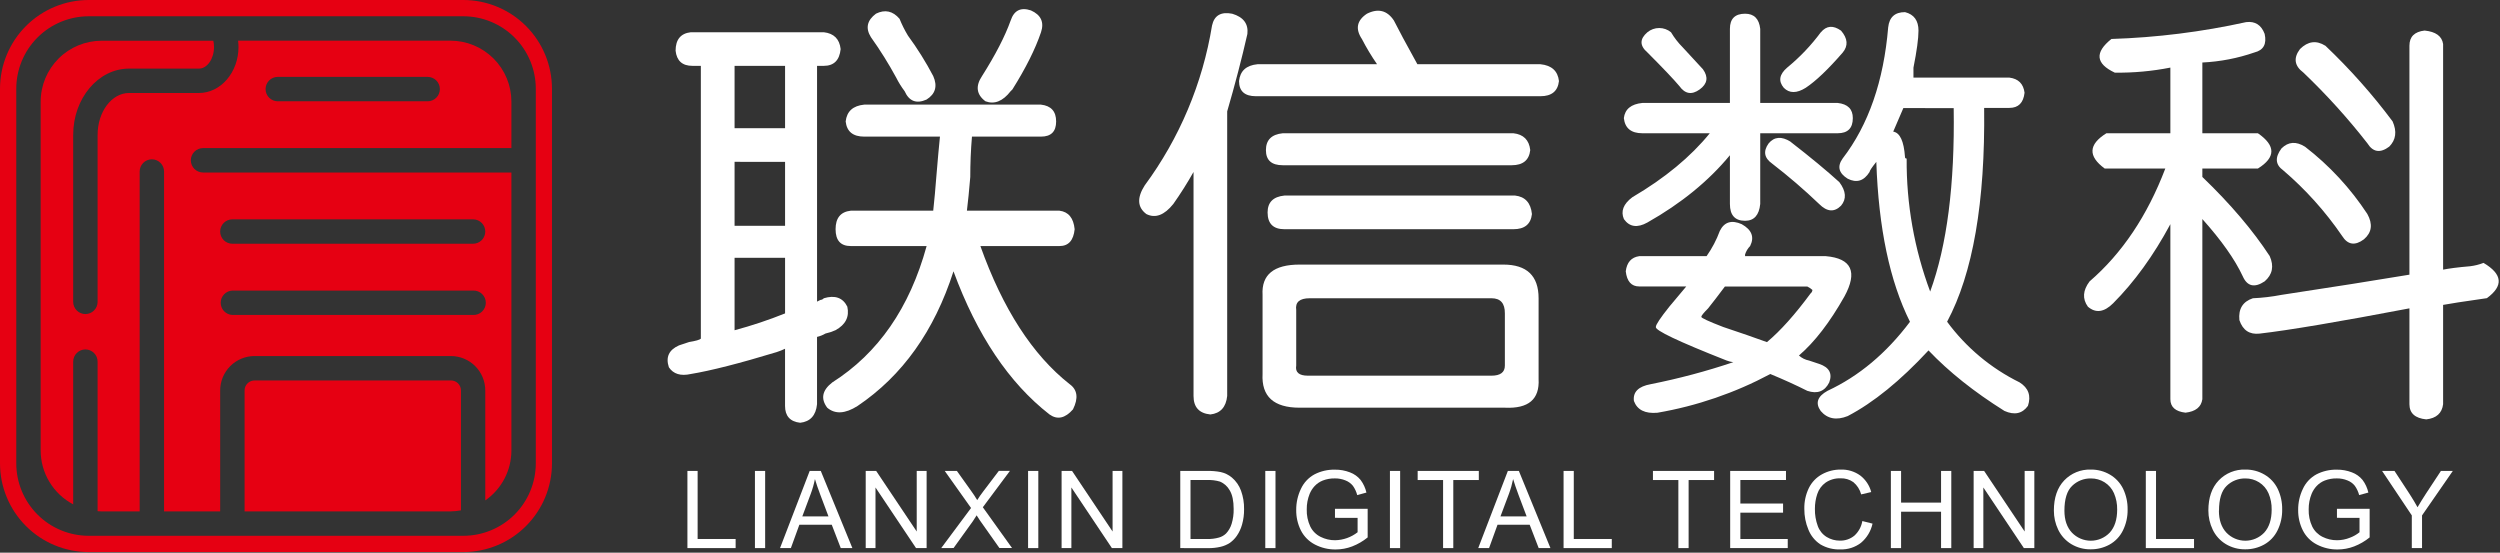 <svg width="1063" height="235" viewBox="0 0 1063 235" fill="none" xmlns="http://www.w3.org/2000/svg">
<rect x="0" y="0" width="1063" height="235" fill="#333333" stroke="none"/>
<path d="M293.72 13.71H350.28C354.574 14.19 356.96 16.577 357.44 20.87C356.96 25.623 354.574 28 350.28 28H347.41V128.25L348.85 127.53C349.124 127.513 349.391 127.441 349.637 127.319C349.882 127.197 350.101 127.028 350.28 126.82C355.04 125.38 358.39 126.58 360.28 130.39C361.234 134.69 359.567 138.023 355.28 140.39C353.901 141.015 352.46 141.495 350.98 141.82C349.868 142.48 348.661 142.962 347.4 143.25V171.89C346.92 176.65 344.537 179.273 340.25 179.76C335.95 179.28 333.8 176.893 333.8 172.6V148.29C332.643 148.852 331.446 149.33 330.22 149.72C314.474 154.5 302.304 157.603 293.71 159.03C289.42 159.98 286.31 159.03 284.41 156.17C282.977 151.87 284.407 148.767 288.7 146.86L293 145.43C295.86 144.963 297.527 144.487 298 144V28H294.42C290.12 28 287.734 25.853 287.26 21.56C287.274 16.813 289.427 14.197 293.72 13.71ZM312.34 28V54.51H333.81V28H312.34ZM312.34 68.81V96H333.81V68.83L312.34 68.81ZM333.81 133.24V109.63H312.34V140.42C319.634 138.466 326.804 136.075 333.81 133.26V133.24ZM442.63 44.49C446.924 44.97 449.07 47.357 449.07 51.65C449.07 55.943 446.924 58.09 442.63 58.09H413.28C412.79 63.82 412.56 69.54 412.56 75.27C412.08 81.003 411.604 85.777 411.13 89.59H450.5C454.32 90.07 456.467 92.693 456.94 97.46C456.46 102.24 454.314 104.627 450.5 104.62H416.86C426.4 131.36 439.047 150.93 454.8 163.33C458.134 165.71 458.61 169.287 456.23 174.06C452.897 177.88 449.564 178.597 446.23 176.21C429.05 162.837 415.447 142.553 405.42 115.36C397.3 140.693 383.7 159.783 364.62 172.63C359.36 175.963 355.064 176.203 351.73 173.35C348.87 169.523 349.587 165.943 353.88 162.61C373.427 150.203 386.8 130.873 394 104.62H361.73C357.437 104.62 355.29 102.233 355.29 97.46C355.29 92.687 357.437 90.063 361.73 89.59H396.81C397.28 85.29 397.76 80.05 398.24 73.84C398.71 68.11 399.19 62.84 399.67 58.09H367.46C362.68 58.09 360.054 55.943 359.58 51.65C360.054 47.35 362.68 44.963 367.46 44.49H442.63ZM382.49 8C383.487 10.48 384.685 12.874 386.07 15.16C390.074 20.61 393.664 26.353 396.81 32.34C398.71 36.627 397.757 39.96 393.95 42.34C389.65 44.247 386.547 43.053 384.64 38.76C383.272 36.954 382.074 35.026 381.06 33C377.834 27.056 374.248 21.316 370.32 15.81C367.934 11.997 368.65 8.663 372.47 5.81C376.28 3.93 379.63 4.65 382.49 8ZM429.74 8.72C431.167 4.42 434.03 2.987 438.33 4.42C442.63 6.327 444.064 9.43 442.63 13.73C440.21 20.877 436.154 28.983 430.46 38.05L429.74 38.76C426.407 43.06 422.827 44.493 419 43.06C415.18 40.187 414.704 36.607 417.57 32.32C423.304 23.26 427.36 15.387 429.74 8.7V8.72Z" fill="white"/>
<path d="M515.36 10.84C516.307 6.553 519.17 4.887 523.95 5.84C528.717 7.267 530.863 10.13 530.39 14.43C528.003 24.943 525.14 35.92 521.8 47.36V168.36C521.32 173.12 518.933 175.743 514.64 176.23C509.873 175.75 507.49 173.127 507.49 168.36V73.12C504.855 77.799 501.985 82.342 498.89 86.73C495.07 91.497 491.253 92.927 487.44 91.02C483.613 88.16 483.373 84.103 486.72 78.85C501.527 58.773 511.345 35.461 515.36 10.84ZM534.69 27.31H585.52C583.145 23.87 580.991 20.283 579.07 16.57C576.21 12.27 576.927 8.69 581.22 5.83C585.987 3.45 589.803 4.407 592.67 8.7C594.583 12.52 597.917 18.723 602.67 27.31H655C659.76 27.79 662.383 30.177 662.87 34.47C662.39 38.763 659.767 40.91 655 40.91H534C529.233 40.91 526.847 38.763 526.84 34.47C527.293 30.157 529.91 27.77 534.69 27.31ZM552.59 112.5H639.21C649.21 112.5 654.21 117.273 654.21 126.82V161.18C654.683 169.767 649.91 173.823 639.89 173.35H552.59C541.597 173.35 536.347 168.577 536.84 159.03V125.38C536.36 116.793 541.61 112.5 552.59 112.5ZM545.43 56.66H643.5C647.8 57.14 650.187 59.527 650.66 63.82C650.18 68.107 647.557 70.253 642.79 70.26H545.43C540.65 70.26 538.263 68.113 538.27 63.82C538.277 59.527 540.663 57.14 545.43 56.66ZM546.14 83.15H644.22C648.507 83.63 650.893 86.253 651.38 91.02C650.9 95.32 648.273 97.467 643.5 97.46H546.14C541.373 97.46 538.987 95.077 538.98 90.31C538.993 86.01 541.38 83.623 546.14 83.15ZM634.2 126.82H556.88C552.59 126.82 550.67 128.49 551.15 131.82V155.44C550.67 158.3 552.34 159.74 556.15 159.74H634.15C637.96 159.74 639.87 158.3 639.87 155.44V133.26C639.903 128.96 638.013 126.813 634.2 126.82Z" fill="white"/>
<path d="M748.45 12.27V43.77H781.38C785.68 44.25 787.827 46.4 787.82 50.22C787.82 54.513 785.673 56.66 781.38 56.66H748.45V86.73C747.97 91.497 745.823 93.88 742.01 93.88C737.71 93.88 735.56 91.497 735.56 86.73V66C726.52 76.96 714.83 86.493 700.49 94.6C696.19 96.993 692.857 96.517 690.49 93.17C689.057 89.837 690.25 86.733 694.07 83.86C707.89 75.747 718.867 66.68 727 56.66H698.34C693.56 56.66 690.933 54.513 690.46 50.22C690.927 46.4 693.553 44.25 698.34 43.77H735.56V12.27C735.56 7.983 737.71 5.837 742.01 5.83C745.823 5.83 747.97 7.977 748.45 12.27ZM731.27 98.18C733.17 94.367 736.273 93.413 740.58 95.32C744.867 97.713 746.057 100.813 744.15 104.62C743.159 105.625 742.422 106.853 742 108.2V108.92H776.36C787.333 109.88 789.957 115.607 784.23 126.1C778.03 137.08 771.59 145.433 764.91 151.16C766.118 152.252 767.601 152.992 769.2 153.3L773.5 154.73C777.79 156.17 779.22 158.78 777.79 162.61C775.877 166.417 772.773 167.61 768.48 166.19C763.713 163.79 758.467 161.403 752.74 159.03C737.723 167.05 721.517 172.61 704.74 175.5C699.48 175.96 696.15 174.3 694.74 170.5C694.26 166.68 696.647 164.297 701.9 163.35C713.788 160.987 725.512 157.864 737 154C736.017 153.883 735.052 153.641 734.13 153.28C713.61 145.187 703.59 140.427 704.07 139C704.07 138.04 705.977 135.173 709.79 130.4L717 121.8H697C693.667 121.8 691.757 119.653 691.27 115.36C691.743 111.547 693.653 109.4 697 108.92H725.63C727.972 105.602 729.868 101.991 731.27 98.18ZM710.51 13.71C711.902 16.056 713.582 18.22 715.51 20.15C720.763 25.877 723.627 28.98 724.1 29.46C726.48 32.793 726.003 35.657 722.67 38.05C719.337 40.443 716.473 39.963 714.08 36.61C711.68 33.75 707.147 28.98 700.48 22.3C697.147 19.427 697.147 16.563 700.48 13.71C701.893 12.549 703.666 11.914 705.495 11.914C707.324 11.914 709.097 12.549 710.51 13.71ZM769.93 124.71C770.137 124.531 770.307 124.312 770.429 124.067C770.551 123.821 770.623 123.554 770.64 123.28C769.998 122.697 769.273 122.212 768.49 121.84H733.42C730.553 125.667 728.167 128.77 726.26 131.15C724.35 133.06 723.39 134.26 723.39 134.73C723.39 135.2 726.49 136.64 732.7 139.03C739.86 141.417 746.063 143.563 751.31 145.47C757.043 140.67 763.25 133.737 769.93 124.67V124.71ZM761.34 60.28C769.927 66.947 776.847 72.673 782.1 77.46C784.96 81.29 785.2 84.62 782.81 87.46C779.95 90.333 776.85 90.097 773.51 86.75C767.152 80.67 760.476 74.932 753.51 69.56C750.137 67.187 749.633 64.333 752 61C754.4 58.107 757.513 57.853 761.34 60.24V60.28ZM774.22 13.75C776.6 10.88 779.47 10.65 782.81 13.03C785.68 16.37 785.91 19.47 783.53 22.34C777.323 29.5 772.073 34.5 767.78 37.34C763.95 39.73 760.86 39.73 758.47 37.34C756.077 34.48 756.553 31.617 759.9 28.75C765.277 24.348 770.087 19.296 774.22 13.71V13.75ZM802.86 11.6C803.333 7.3 805.72 5.153 810.02 5.16C813.833 6.12 815.74 8.743 815.74 13.03C815.74 16.363 815.027 21.613 813.6 28.78V33H854.4C858.213 33.48 860.36 35.627 860.84 39.44C860.36 43.733 858.213 45.88 854.4 45.88H843.66C844.133 85.973 838.883 116.28 827.91 136.8C835.961 147.732 846.521 156.57 858.7 162.57C862.51 164.95 863.7 168.3 862.28 172.57C859.88 175.9 856.55 176.62 852.28 174.72C839.38 166.64 828.62 158.067 820 149C808.06 161.88 796.607 171.187 785.64 176.92C780.86 178.82 777.04 178.103 774.18 174.77C771.787 171.437 772.743 168.573 777.05 166.18C790.383 159.973 802.073 150.19 812.12 136.83C803.533 119.65 798.763 96.983 797.81 68.83C795.89 71.22 794.94 72.65 794.94 73.12C792.547 76.953 789.447 77.91 785.64 75.99C781.813 73.61 781.097 70.747 783.49 67.4C794.497 53.08 800.953 34.467 802.86 11.56V11.6ZM809.3 45.96L805 55.96C807.87 56.44 809.53 60.02 810 66.7C809.985 66.797 809.993 66.896 810.023 66.99C810.053 67.083 810.105 67.168 810.174 67.238C810.243 67.308 810.327 67.361 810.42 67.393C810.513 67.424 810.613 67.434 810.71 67.42C810.571 86.722 813.96 105.886 820.71 123.97C827.87 104.41 831.203 78.41 830.71 45.97L809.3 45.96Z" fill="white"/>
<path d="M955.05 9.41C958.87 8.937 961.496 10.603 962.93 14.41C963.883 18.71 962.45 21.337 958.63 22.29C951.476 24.772 944.003 26.216 936.44 26.58V56.66H960.06C967.693 61.92 967.693 66.92 960.06 71.66H936.44V75.24C948.36 86.7 957.907 97.917 965.08 108.89C966.98 113.177 966.263 116.757 962.93 119.63C958.63 122.49 955.526 121.773 953.62 117.48C950.286 110.32 944.56 102.207 936.44 93.14V169.74C935.96 173.073 933.573 174.983 929.28 175.47C924.993 174.977 922.847 173.067 922.84 169.74V95.32C915.68 108.653 907.566 119.867 898.5 128.96C894.666 132.787 891.087 133.263 887.76 130.39C885.367 127.057 885.606 123.48 888.48 119.66C902.306 107.733 913.043 91.733 920.69 71.66H894.92C887.76 66.42 888 61.42 895.64 56.66H922.84V28.74C915.059 30.275 907.14 30.996 899.21 30.89C891.07 27.07 890.593 22.297 897.78 16.57C917.05 15.958 936.222 13.561 955.05 9.41ZM1038.81 18.72V114.65C1041.19 114.18 1045.01 113.65 1050.27 113.21C1052.23 112.977 1054.15 112.496 1055.99 111.78C1064.1 116.56 1064.57 121.56 1057.42 126.78C1047.42 128.213 1041.22 129.167 1038.81 129.64V171.88C1038.33 175.693 1035.94 177.84 1031.65 178.32C1026.88 177.84 1024.5 175.693 1024.49 171.88V131.11C994.43 136.837 973.193 140.417 960.78 141.85C956.493 142.33 953.63 140.42 952.19 136.12C951.71 131.36 953.62 128.25 957.92 126.82C962.006 126.637 966.074 126.155 970.09 125.38C992.03 122.047 1010.16 119.183 1024.49 116.79V19.43C1024.49 15.623 1026.64 13.477 1030.94 12.99C1035.7 13.47 1038.32 15.38 1038.81 18.72ZM980.11 62.39C990.468 70.388 999.421 80.058 1006.6 91C1008.98 95.3 1008.5 98.88 1005.16 101.74C1001.34 104.6 998.24 104.123 995.86 100.31C988.766 89.952 980.34 80.571 970.8 72.41C967.466 70.03 967.23 66.927 970.09 63.1C973 60.24 976.28 60 980.11 62.39ZM988.7 19.39C999.14 29.299 1008.72 40.078 1017.33 51.61C1019.24 55.897 1018.76 59.477 1015.9 62.35C1012.08 65.21 1008.98 64.73 1006.6 60.91C998.276 50.239 989.182 40.192 979.39 30.85C975.57 27.983 975.093 24.65 977.96 20.85C981.32 17.523 984.9 17.05 988.7 19.43V19.39Z" fill="white"/>
<path d="M292.29 233.05V200.24H296.63V229.18H312.79V233.05H292.29Z" fill="white"/>
<path d="M321 233.05V200.24H325.34V233.05H321Z" fill="white"/>
<path d="M331.67 233.05L344.28 200.24H349L362.43 233.05H357.49L353.66 223.11H339.89L336.28 233.05H331.67ZM341.14 219.58H352.27L348.84 210.49C347.8 207.73 347.023 205.463 346.51 203.69C346.092 205.821 345.5 207.915 344.74 209.95L341.14 219.58Z" fill="white"/>
<path d="M368.1 233.05V200.24H372.55L389.79 226V200.24H394V233.05H389.5L372.26 207.27V233.05H368.1Z" fill="white"/>
<path d="M400.2 233.05L412.89 216L401.7 200.24H406.87L412.87 208.65C413.817 209.938 414.698 211.273 415.51 212.65C416.305 211.36 417.17 210.115 418.1 208.92L424.71 200.21H429.43L417.9 215.68L430.32 233.02H424.95L416.69 221.32C416.23 220.64 415.75 219.91 415.26 219.12C414.53 220.32 414.01 221.12 413.69 221.58L405.46 233.02L400.2 233.05Z" fill="white"/>
<path d="M437.14 233.05V200.24H441.49V233.05H437.14Z" fill="white"/>
<path d="M451.39 233.05V200.24H455.84L473.07 226V200.24H477.24V233.05H472.78L455.55 207.27V233.05H451.39Z" fill="white"/>
<path d="M501.85 233.05V200.24H513.16C515.118 200.189 517.076 200.347 519 200.71C520.771 201.09 522.422 201.897 523.81 203.06C525.571 204.559 526.909 206.493 527.69 208.67C528.589 211.17 529.026 213.813 528.98 216.47C529.014 218.707 528.721 220.938 528.11 223.09C527.633 224.796 526.876 226.412 525.87 227.87C525.055 229.039 524.04 230.055 522.87 230.87C521.672 231.64 520.349 232.195 518.96 232.51C517.228 232.904 515.456 233.092 513.68 233.07L501.85 233.05ZM506.2 229.18H513.2C514.918 229.239 516.635 229.034 518.29 228.57C519.414 228.258 520.445 227.674 521.29 226.87C522.406 225.695 523.229 224.273 523.69 222.72C524.311 220.673 524.601 218.539 524.55 216.4C524.55 212.967 523.99 210.33 522.87 208.49C521.951 206.831 520.505 205.525 518.76 204.78C516.937 204.244 515.038 204.018 513.14 204.11H506.2V229.18Z" fill="white"/>
<path d="M538 233.05V200.24H542.34V233.05H538Z" fill="white"/>
<path d="M567.63 220.18V216.33H581.53V228.51C579.546 230.127 577.319 231.42 574.93 232.34C572.695 233.194 570.323 233.631 567.93 233.63C564.878 233.671 561.863 232.96 559.15 231.56C556.568 230.242 554.468 228.142 553.15 225.56C551.79 222.847 551.104 219.845 551.15 216.81C551.13 213.717 551.814 210.66 553.15 207.87C554.356 205.244 556.381 203.079 558.92 201.7C561.595 200.322 564.572 199.635 567.58 199.7C569.777 199.666 571.961 200.057 574.01 200.85C575.769 201.505 577.325 202.613 578.52 204.06C579.715 205.661 580.563 207.493 581.01 209.44L577.09 210.51C576.721 209.098 576.102 207.763 575.26 206.57C574.43 205.547 573.348 204.758 572.12 204.28C570.688 203.689 569.15 203.396 567.6 203.42C565.841 203.38 564.091 203.686 562.45 204.32C561.12 204.846 559.924 205.663 558.95 206.71C558.078 207.662 557.378 208.758 556.88 209.95C556.031 212.046 555.606 214.289 555.63 216.55C555.545 219.082 556.063 221.597 557.14 223.89C558.079 225.801 559.627 227.345 561.54 228.28C563.442 229.233 565.543 229.723 567.67 229.71C571.148 229.648 574.511 228.455 577.25 226.31V220.2L567.63 220.18Z" fill="white"/>
<path d="M591 233.05V200.24H595.34V233.05H591Z" fill="white"/>
<path d="M613.6 233.05V204.11H602.79V200.24H628.79V204.11H617.94V233.05H613.6Z" fill="white"/>
<path d="M628.54 233.05L641.14 200.24H645.82L659.25 233.05H654.25L650.42 223.11H636.75L633.15 233.05H628.54ZM638 219.58H649.13L645.7 210.49C644.7 207.73 643.88 205.49 643.38 203.69C642.952 205.819 642.361 207.912 641.61 209.95L638 219.58Z" fill="white"/>
<path d="M664.83 233.05V200.24H669.17V229.18H685.33V233.05H664.83Z" fill="white"/>
<path d="M713.64 233.05V204.11H702.83V200.24H728.83V204.11H718V233.05H713.64Z" fill="white"/>
<path d="M735.67 233.05V200.24H759.4V204.11H740V214.11H758.16V218H740V229.17H760.15V233.04L735.67 233.05Z" fill="white"/>
<path d="M791.86 221.55L796.2 222.64C795.52 225.832 793.792 228.704 791.29 230.8C788.811 232.708 785.748 233.701 782.62 233.61C779.595 233.745 776.596 232.994 773.99 231.45C771.706 229.93 769.941 227.75 768.93 225.2C767.764 222.414 767.176 219.42 767.2 216.4C767.127 213.307 767.796 210.242 769.15 207.46C770.374 205.002 772.321 202.977 774.73 201.66C777.166 200.326 779.903 199.638 782.68 199.66C785.642 199.56 788.553 200.443 790.96 202.17C793.263 203.932 794.91 206.414 795.64 209.22L791.37 210.22C790.832 208.18 789.672 206.359 788.05 205.01C786.462 203.875 784.541 203.302 782.59 203.38C780.345 203.297 778.131 203.931 776.27 205.19C774.588 206.388 773.336 208.095 772.7 210.06C772.022 212.091 771.684 214.219 771.7 216.36C771.649 218.848 772.063 221.324 772.92 223.66C773.616 225.602 774.953 227.25 776.71 228.33C778.392 229.351 780.323 229.888 782.29 229.88C784.536 229.94 786.729 229.191 788.47 227.77C790.268 226.137 791.462 223.946 791.86 221.55Z" fill="white"/>
<path d="M804 233.05V200.24H808.34V213.71H825.34V200.24H829.69V233.05H825.34V217.58H808.34V233.05H804Z" fill="white"/>
<path d="M839.19 233.05V200.24H843.65L860.88 226V200.24H865V233.05H860.55L843.32 207.27V233.05H839.19Z" fill="white"/>
<path d="M873.31 217.07C873.31 211.623 874.773 207.36 877.7 204.28C879.151 202.757 880.908 201.558 882.856 200.761C884.803 199.965 886.897 199.59 889 199.66C891.877 199.62 894.71 200.371 897.19 201.83C899.591 203.242 901.525 205.328 902.75 207.83C904.057 210.58 904.711 213.595 904.66 216.64C904.716 219.734 904.03 222.796 902.66 225.57C901.416 228.107 899.423 230.202 896.95 231.57C894.499 232.911 891.744 233.6 888.95 233.57C886.034 233.616 883.165 232.84 880.67 231.33C878.273 229.873 876.352 227.75 875.14 225.22C873.918 222.678 873.292 219.89 873.31 217.07ZM877.79 217.14C877.79 221.093 878.853 224.207 880.98 226.48C882.018 227.565 883.265 228.429 884.646 229.019C886.027 229.609 887.513 229.913 889.015 229.913C890.517 229.913 892.003 229.609 893.384 229.019C894.765 228.429 896.012 227.565 897.05 226.48C899.157 224.18 900.213 220.92 900.22 216.7C900.269 214.296 899.806 211.91 898.86 209.7C898.022 207.79 896.628 206.177 894.86 205.07C893.109 203.97 891.077 203.4 889.01 203.43C887.543 203.406 886.087 203.674 884.724 204.216C883.361 204.758 882.119 205.565 881.07 206.59C878.89 208.677 877.797 212.193 877.79 217.14Z" fill="white"/>
<path d="M912.4 233.05V200.24H916.74V229.18H932.9V233.05H912.4Z" fill="white"/>
<path d="M939 217.07C939 211.623 940.463 207.36 943.39 204.28C944.845 202.753 946.607 201.552 948.56 200.756C950.513 199.96 952.612 199.586 954.72 199.66C957.598 199.618 960.431 200.368 962.91 201.83C965.314 203.239 967.248 205.326 968.47 207.83C969.782 210.579 970.436 213.595 970.38 216.64C970.436 219.734 969.75 222.796 968.38 225.57C967.136 228.108 965.143 230.202 962.67 231.57C960.219 232.911 957.464 233.6 954.67 233.57C951.752 233.615 948.879 232.839 946.38 231.33C943.983 229.873 942.062 227.75 940.85 225.22C939.622 222.679 938.989 219.892 939 217.07ZM943.48 217.14C943.48 221.093 944.543 224.207 946.67 226.48C947.708 227.565 948.955 228.429 950.336 229.019C951.717 229.609 953.203 229.913 954.705 229.913C956.207 229.913 957.693 229.609 959.074 229.019C960.455 228.429 961.702 227.565 962.74 226.48C964.847 224.18 965.903 220.92 965.91 216.7C965.964 214.296 965.501 211.909 964.55 209.7C963.712 207.79 962.318 206.177 960.55 205.07C958.799 203.97 956.768 203.401 954.7 203.43C953.235 203.407 951.78 203.674 950.419 204.216C949.058 204.759 947.818 205.566 946.77 206.59C944.604 208.677 943.52 212.193 943.52 217.14H943.48Z" fill="white"/>
<path d="M993.67 220.18V216.33H1007.57V228.51C1005.58 230.125 1003.35 231.418 1000.96 232.34C998.726 233.196 996.353 233.634 993.96 233.63C990.908 233.67 987.893 232.96 985.18 231.56C982.594 230.248 980.492 228.146 979.18 225.56C977.82 222.846 977.134 219.845 977.18 216.81C977.155 213.716 977.839 210.658 979.18 207.87C980.382 205.244 982.403 203.08 984.94 201.7C987.616 200.325 990.592 199.637 993.6 199.7C995.801 199.666 997.987 200.057 1000.04 200.85C1001.8 201.505 1003.35 202.613 1004.55 204.06C1005.75 205.659 1006.59 207.492 1007.03 209.44L1003.12 210.51C1002.74 209.098 1002.12 207.764 1001.28 206.57C1000.46 205.545 999.376 204.755 998.15 204.28C996.717 203.69 995.179 203.397 993.63 203.42C991.871 203.379 990.121 203.685 988.48 204.32C987.149 204.844 985.952 205.661 984.98 206.71C984.108 207.662 983.407 208.758 982.91 209.95C982.057 212.045 981.629 214.288 981.65 216.55C981.569 219.081 982.086 221.596 983.16 223.89C984.105 225.797 985.651 227.339 987.56 228.28C989.463 229.231 991.563 229.721 993.69 229.71C995.579 229.709 997.45 229.342 999.2 228.63C1000.68 228.086 1002.05 227.302 1003.27 226.31V220.2L993.67 220.18Z" fill="white"/>
<path d="M1025.5 233.05V219.15L1012.86 200.24H1018.14L1024.61 210.13C1025.8 211.977 1026.91 213.827 1027.94 215.68C1028.94 213.97 1030.12 212.03 1031.52 209.89L1037.88 200.24H1042.94L1029.85 219.15V233.05H1025.5Z" fill="white"/>
<path d="M86.33 73.35C84.954 73.35 83.633 72.803 82.66 71.83C81.687 70.857 81.14 69.537 81.14 68.16C81.14 66.784 81.687 65.463 82.66 64.49C83.633 63.517 84.954 62.97 86.33 62.97H217.45V43.22C217.45 39.815 216.779 36.443 215.476 33.297C214.173 30.151 212.263 27.293 209.855 24.885C207.448 22.477 204.589 20.567 201.443 19.264C198.297 17.961 194.925 17.29 191.52 17.29H101.23C101.341 18.179 101.401 19.074 101.41 19.97C101.41 30.76 93.87 39.54 84.61 39.54H54.86C47.49 39.54 41.5 47.54 41.5 57.35V128.35C41.5 129.727 40.953 131.047 39.98 132.02C39.007 132.993 37.687 133.54 36.31 133.54C34.934 133.54 33.614 132.993 32.64 132.02C31.667 131.047 31.12 129.727 31.12 128.35V57.35C31.12 41.81 41.77 29.17 54.86 29.17H84.61C88.09 29.17 91 25 91 20C91.002 19.099 90.905 18.2 90.71 17.32H43.22C36.348 17.32 29.757 20.048 24.895 24.904C20.033 29.761 17.298 36.348 17.29 43.22V191.52C17.29 196.239 18.577 200.868 21.015 204.909C23.452 208.95 26.946 212.249 31.12 214.45V153.77C31.12 152.394 31.667 151.073 32.64 150.1C33.614 149.127 34.934 148.58 36.31 148.58C37.687 148.58 39.007 149.127 39.98 150.1C40.953 151.073 41.5 152.394 41.5 153.77V217.36C42.07 217.36 42.64 217.45 43.22 217.45H59.38V72.93C59.38 71.554 59.927 70.234 60.9 69.26C61.873 68.287 63.194 67.74 64.57 67.74C65.947 67.74 67.267 68.287 68.24 69.26C69.213 70.234 69.76 71.554 69.76 72.93V217.45H93.62V166C93.623 162.126 95.163 158.411 97.902 155.672C100.641 152.933 104.356 151.393 108.23 151.39H191.73C195.603 151.395 199.316 152.936 202.055 155.675C204.794 158.414 206.335 162.127 206.34 166V212.78C209.771 210.397 212.573 207.218 214.508 203.516C216.443 199.813 217.452 195.697 217.45 191.52V73.35H86.33ZM118.11 32.69H181.84C183.217 32.69 184.537 33.237 185.51 34.21C186.483 35.184 187.03 36.504 187.03 37.88C187.03 39.257 186.483 40.577 185.51 41.55C184.537 42.523 183.217 43.07 181.84 43.07H118.11C116.734 43.07 115.413 42.523 114.44 41.55C113.467 40.577 112.92 39.257 112.92 37.88C112.92 36.504 113.467 35.184 114.44 34.21C115.413 33.237 116.734 32.69 118.11 32.69ZM201.11 133.92H98.8C97.464 133.861 96.203 133.289 95.278 132.323C94.354 131.358 93.838 130.072 93.838 128.735C93.838 127.398 94.354 126.113 95.278 125.147C96.203 124.181 97.464 123.609 98.8 123.55H201.15C201.85 123.519 202.549 123.631 203.205 123.877C203.861 124.124 204.46 124.501 204.966 124.985C205.473 125.47 205.875 126.052 206.151 126.696C206.426 127.341 206.568 128.034 206.568 128.735C206.568 129.436 206.426 130.129 206.151 130.774C205.875 131.418 205.473 132 204.966 132.485C204.46 132.969 203.861 133.346 203.205 133.593C202.549 133.839 201.85 133.951 201.15 133.92H201.11ZM201.11 103.64H98.8C97.424 103.64 96.103 103.093 95.13 102.12C94.157 101.147 93.61 99.826 93.61 98.45C93.61 97.074 94.157 95.754 95.13 94.78C96.103 93.807 97.424 93.26 98.8 93.26H201.15C202.527 93.26 203.847 93.807 204.82 94.78C205.793 95.754 206.34 97.074 206.34 98.45C206.34 99.826 205.793 101.147 204.82 102.12C203.847 103.093 202.527 103.64 201.15 103.64H201.11Z" fill="#E60012"/>
<path d="M191.73 161.77H108.23C107.109 161.773 106.035 162.219 105.242 163.012C104.449 163.805 104.003 164.879 104 166V217.45H191.53C193.03 217.429 194.526 217.279 196 217V166C195.999 165.442 195.887 164.889 195.672 164.374C195.456 163.858 195.141 163.391 194.744 162.998C194.347 162.605 193.877 162.294 193.359 162.083C192.842 161.873 192.288 161.766 191.73 161.77Z" fill="#E60012"/>
<path d="M197 234.74H37.7C27.698 234.729 18.109 230.749 11.04 223.672C3.971 216.596 -5.61808e-06 207.002 0 197L0 37.7C0.011 27.705 3.986 18.122 11.054 11.054C18.122 3.986 27.705 0.011 37.7 0L197 0C206.995 0.011 216.578 3.986 223.646 11.054C230.714 18.122 234.689 27.705 234.7 37.7V197C234.7 207.002 230.729 216.596 223.66 223.672C216.591 230.749 207.002 234.729 197 234.74ZM37.7 6.92C29.54 6.931 21.717 10.177 15.947 15.947C10.177 21.717 6.931 29.54 6.92 37.7V197C6.92 205.167 10.162 213 15.933 218.779C21.704 224.558 29.533 227.809 37.7 227.82H197C205.174 227.82 213.013 224.573 218.793 218.793C224.573 213.013 227.82 205.174 227.82 197V37.7C227.809 29.533 224.558 21.704 218.779 15.933C213 10.162 205.167 6.92 197 6.92H37.7Z" fill="#E60012"/>
</svg>
